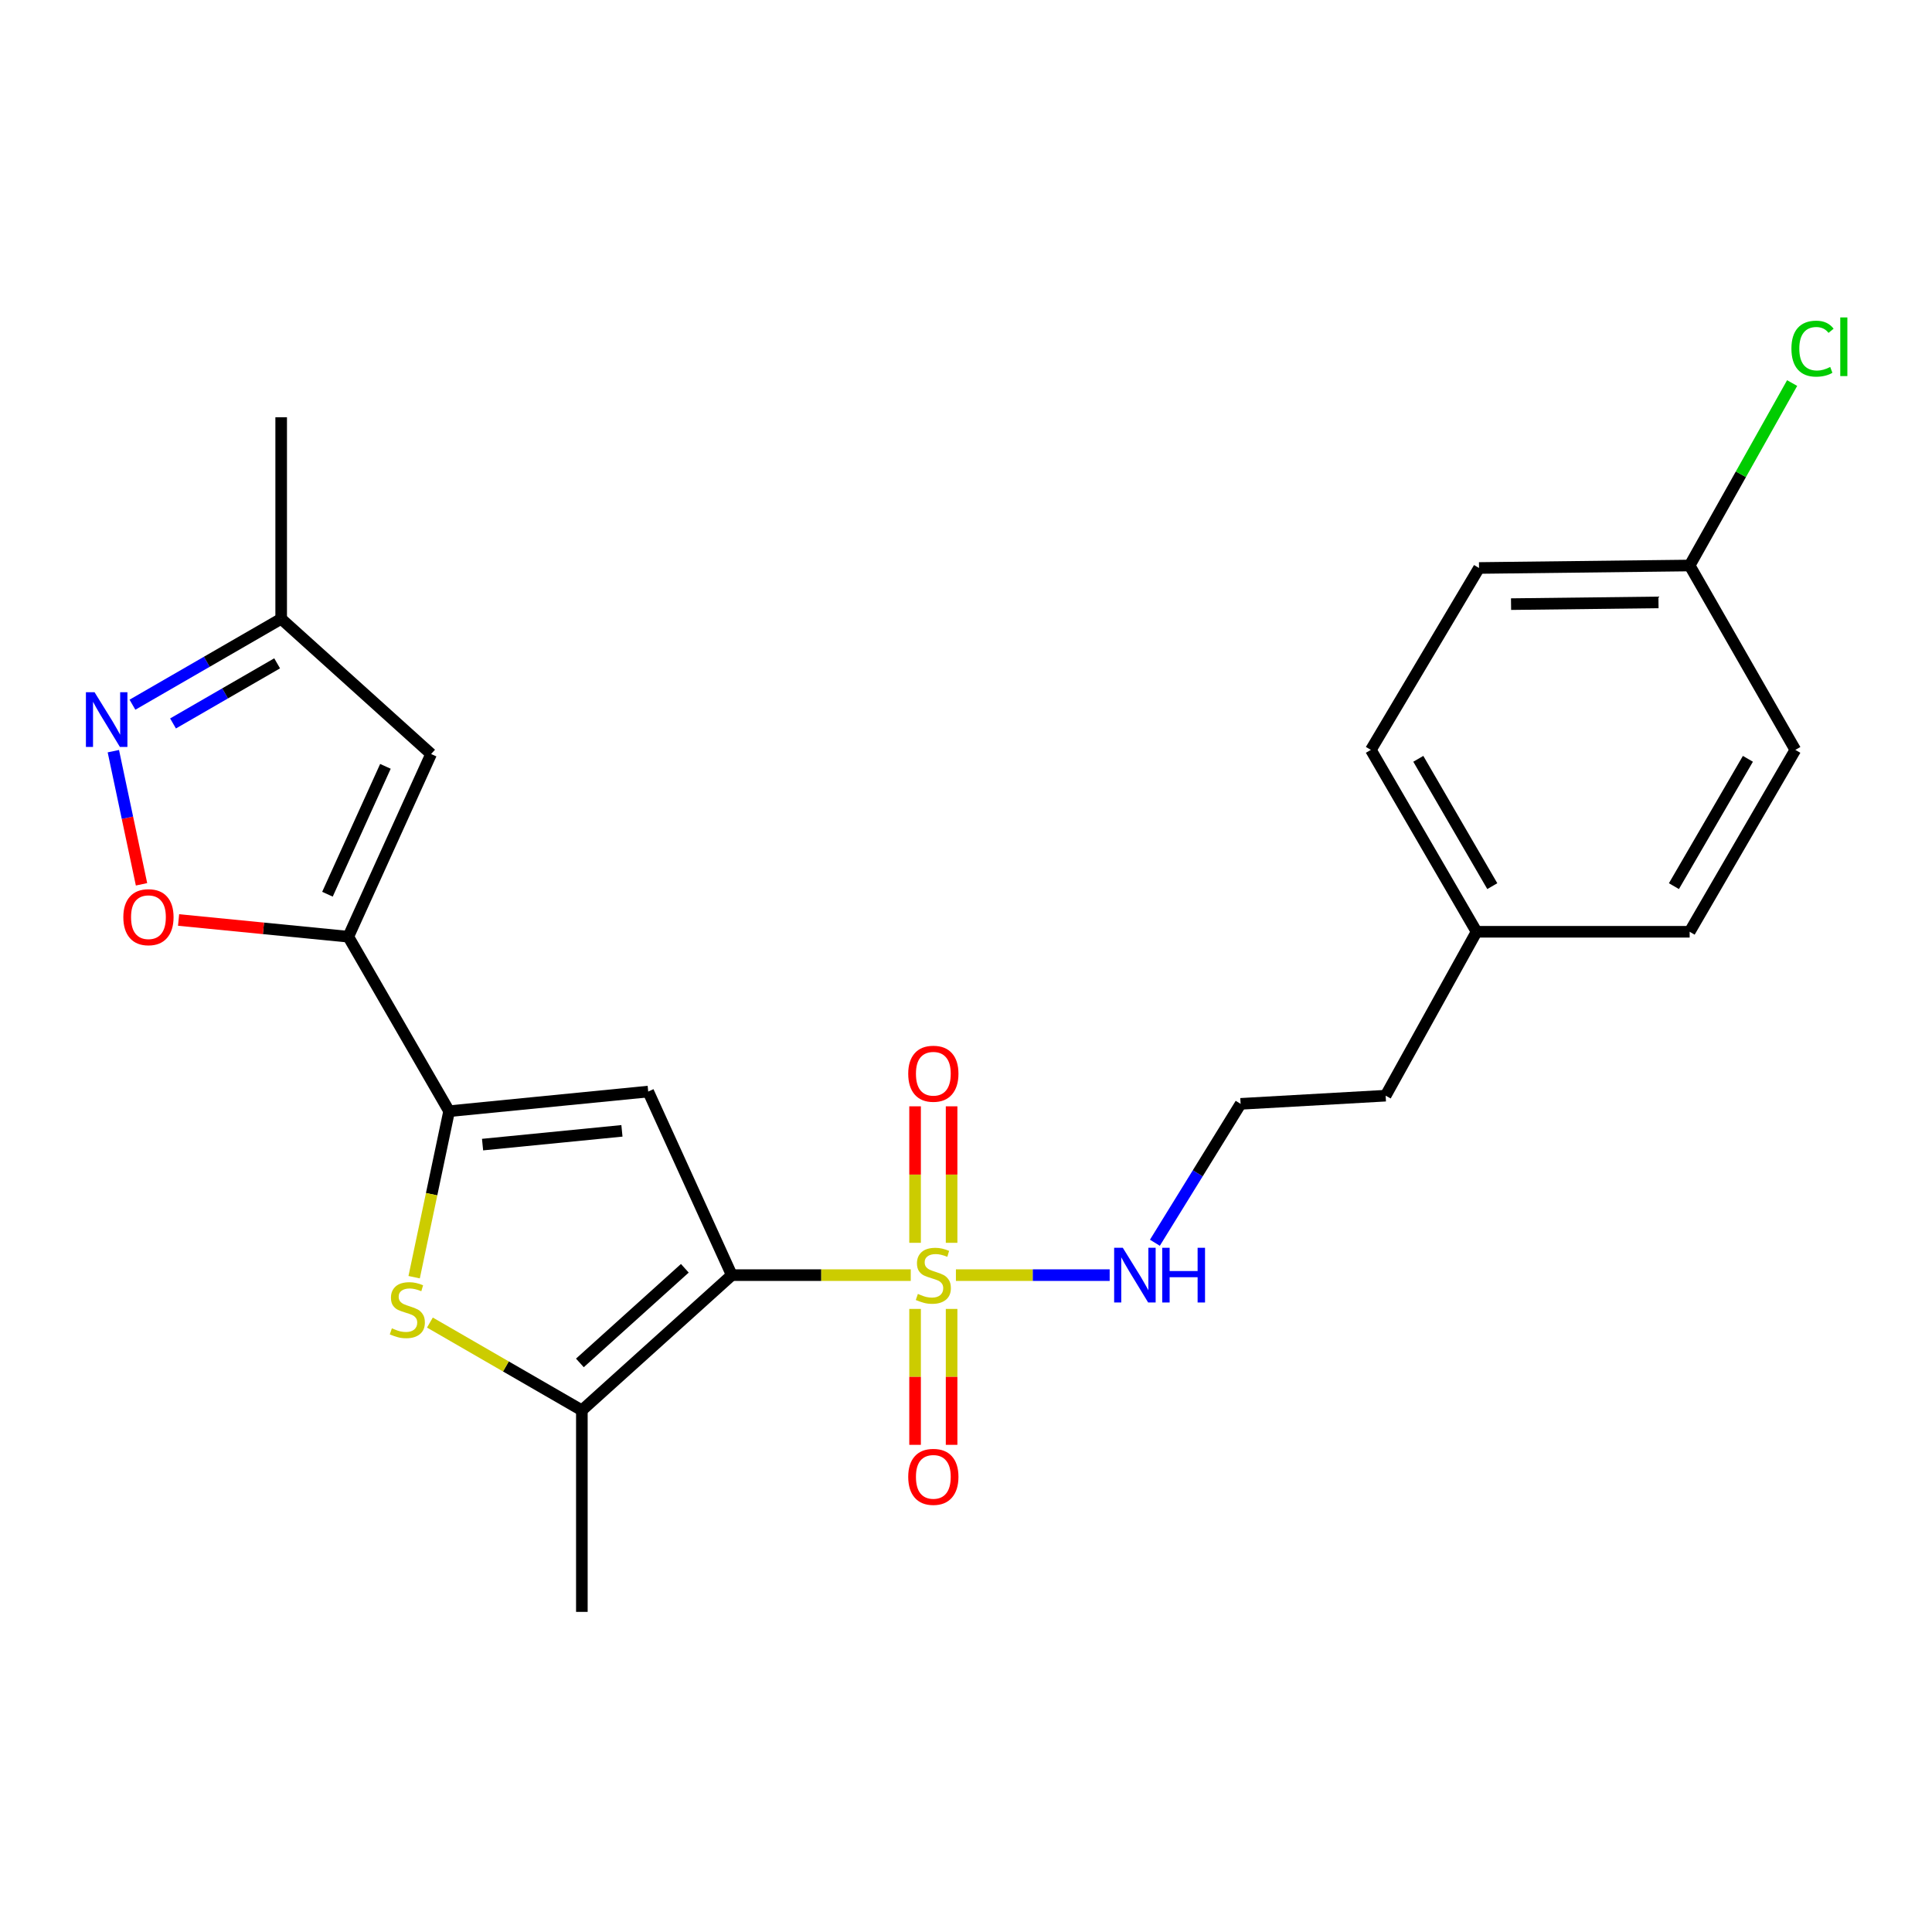 <?xml version='1.0' encoding='iso-8859-1'?>
<svg version='1.1' baseProfile='full'
              xmlns='http://www.w3.org/2000/svg'
                      xmlns:rdkit='http://www.rdkit.org/xml'
                      xmlns:xlink='http://www.w3.org/1999/xlink'
                  xml:space='preserve'
width='1000px' height='1000px' viewBox='0 0 1000 1000'>
<!-- END OF HEADER -->
<rect style='opacity:1.0;fill:#FFFFFF;stroke:none' width='1000' height='1000' x='0' y='0'> </rect>
<path class='bond-0' d='M 378.767,660.008 L 425.086,660.008' style='fill:none;fill-rule:evenodd;stroke:#000000;stroke-width:6px;stroke-linecap:butt;stroke-linejoin:miter;stroke-opacity:1' />
<path class='bond-0' d='M 425.086,660.008 L 471.405,660.008' style='fill:none;fill-rule:evenodd;stroke:#CCCC00;stroke-width:6px;stroke-linecap:butt;stroke-linejoin:miter;stroke-opacity:1' />
<path class='bond-1' d='M 378.767,660.008 L 335.515,564.987' style='fill:none;fill-rule:evenodd;stroke:#000000;stroke-width:6px;stroke-linecap:butt;stroke-linejoin:miter;stroke-opacity:1' />
<path class='bond-4' d='M 378.767,660.008 L 301.17,729.979' style='fill:none;fill-rule:evenodd;stroke:#000000;stroke-width:6px;stroke-linecap:butt;stroke-linejoin:miter;stroke-opacity:1' />
<path class='bond-4' d='M 354.467,656.463 L 300.149,705.443' style='fill:none;fill-rule:evenodd;stroke:#000000;stroke-width:6px;stroke-linecap:butt;stroke-linejoin:miter;stroke-opacity:1' />
<path class='bond-10' d='M 492.546,643.28 L 492.546,607.955' style='fill:none;fill-rule:evenodd;stroke:#CCCC00;stroke-width:6px;stroke-linecap:butt;stroke-linejoin:miter;stroke-opacity:1' />
<path class='bond-10' d='M 492.546,607.955 L 492.546,572.631' style='fill:none;fill-rule:evenodd;stroke:#FF0000;stroke-width:6px;stroke-linecap:butt;stroke-linejoin:miter;stroke-opacity:1' />
<path class='bond-10' d='M 473.641,643.28 L 473.641,607.955' style='fill:none;fill-rule:evenodd;stroke:#CCCC00;stroke-width:6px;stroke-linecap:butt;stroke-linejoin:miter;stroke-opacity:1' />
<path class='bond-10' d='M 473.641,607.955 L 473.641,572.631' style='fill:none;fill-rule:evenodd;stroke:#FF0000;stroke-width:6px;stroke-linecap:butt;stroke-linejoin:miter;stroke-opacity:1' />
<path class='bond-11' d='M 473.641,677.496 L 473.641,712.67' style='fill:none;fill-rule:evenodd;stroke:#CCCC00;stroke-width:6px;stroke-linecap:butt;stroke-linejoin:miter;stroke-opacity:1' />
<path class='bond-11' d='M 473.641,712.67 L 473.641,747.843' style='fill:none;fill-rule:evenodd;stroke:#FF0000;stroke-width:6px;stroke-linecap:butt;stroke-linejoin:miter;stroke-opacity:1' />
<path class='bond-11' d='M 492.546,677.496 L 492.546,712.67' style='fill:none;fill-rule:evenodd;stroke:#CCCC00;stroke-width:6px;stroke-linecap:butt;stroke-linejoin:miter;stroke-opacity:1' />
<path class='bond-11' d='M 492.546,712.67 L 492.546,747.843' style='fill:none;fill-rule:evenodd;stroke:#FF0000;stroke-width:6px;stroke-linecap:butt;stroke-linejoin:miter;stroke-opacity:1' />
<path class='bond-12' d='M 494.782,660.008 L 534.573,660.008' style='fill:none;fill-rule:evenodd;stroke:#CCCC00;stroke-width:6px;stroke-linecap:butt;stroke-linejoin:miter;stroke-opacity:1' />
<path class='bond-12' d='M 534.573,660.008 L 574.364,660.008' style='fill:none;fill-rule:evenodd;stroke:#0000FF;stroke-width:6px;stroke-linecap:butt;stroke-linejoin:miter;stroke-opacity:1' />
<path class='bond-2' d='M 335.515,564.987 L 232.46,575.154' style='fill:none;fill-rule:evenodd;stroke:#000000;stroke-width:6px;stroke-linecap:butt;stroke-linejoin:miter;stroke-opacity:1' />
<path class='bond-2' d='M 321.913,585.326 L 249.774,592.443' style='fill:none;fill-rule:evenodd;stroke:#000000;stroke-width:6px;stroke-linecap:butt;stroke-linejoin:miter;stroke-opacity:1' />
<path class='bond-3' d='M 232.46,575.154 L 180.28,484.838' style='fill:none;fill-rule:evenodd;stroke:#000000;stroke-width:6px;stroke-linecap:butt;stroke-linejoin:miter;stroke-opacity:1' />
<path class='bond-24' d='M 232.46,575.154 L 223.41,618.111' style='fill:none;fill-rule:evenodd;stroke:#000000;stroke-width:6px;stroke-linecap:butt;stroke-linejoin:miter;stroke-opacity:1' />
<path class='bond-24' d='M 223.41,618.111 L 214.361,661.068' style='fill:none;fill-rule:evenodd;stroke:#CCCC00;stroke-width:6px;stroke-linecap:butt;stroke-linejoin:miter;stroke-opacity:1' />
<path class='bond-6' d='M 180.28,484.838 L 136.358,480.512' style='fill:none;fill-rule:evenodd;stroke:#000000;stroke-width:6px;stroke-linecap:butt;stroke-linejoin:miter;stroke-opacity:1' />
<path class='bond-6' d='M 136.358,480.512 L 92.435,476.186' style='fill:none;fill-rule:evenodd;stroke:#FF0000;stroke-width:6px;stroke-linecap:butt;stroke-linejoin:miter;stroke-opacity:1' />
<path class='bond-7' d='M 180.28,484.838 L 223.143,390.279' style='fill:none;fill-rule:evenodd;stroke:#000000;stroke-width:6px;stroke-linecap:butt;stroke-linejoin:miter;stroke-opacity:1' />
<path class='bond-7' d='M 169.491,462.849 L 199.495,396.658' style='fill:none;fill-rule:evenodd;stroke:#000000;stroke-width:6px;stroke-linecap:butt;stroke-linejoin:miter;stroke-opacity:1' />
<path class='bond-5' d='M 301.17,729.979 L 261.846,707.27' style='fill:none;fill-rule:evenodd;stroke:#000000;stroke-width:6px;stroke-linecap:butt;stroke-linejoin:miter;stroke-opacity:1' />
<path class='bond-5' d='M 261.846,707.27 L 222.522,684.56' style='fill:none;fill-rule:evenodd;stroke:#CCCC00;stroke-width:6px;stroke-linecap:butt;stroke-linejoin:miter;stroke-opacity:1' />
<path class='bond-14' d='M 301.17,729.979 L 301.17,834.306' style='fill:none;fill-rule:evenodd;stroke:#000000;stroke-width:6px;stroke-linecap:butt;stroke-linejoin:miter;stroke-opacity:1' />
<path class='bond-8' d='M 73.253,457.719 L 65.96,423.262' style='fill:none;fill-rule:evenodd;stroke:#FF0000;stroke-width:6px;stroke-linecap:butt;stroke-linejoin:miter;stroke-opacity:1' />
<path class='bond-8' d='M 65.96,423.262 L 58.668,388.805' style='fill:none;fill-rule:evenodd;stroke:#0000FF;stroke-width:6px;stroke-linecap:butt;stroke-linejoin:miter;stroke-opacity:1' />
<path class='bond-9' d='M 223.143,390.279 L 145.536,320.297' style='fill:none;fill-rule:evenodd;stroke:#000000;stroke-width:6px;stroke-linecap:butt;stroke-linejoin:miter;stroke-opacity:1' />
<path class='bond-25' d='M 68.558,364.757 L 107.047,342.527' style='fill:none;fill-rule:evenodd;stroke:#0000FF;stroke-width:6px;stroke-linecap:butt;stroke-linejoin:miter;stroke-opacity:1' />
<path class='bond-25' d='M 107.047,342.527 L 145.536,320.297' style='fill:none;fill-rule:evenodd;stroke:#000000;stroke-width:6px;stroke-linecap:butt;stroke-linejoin:miter;stroke-opacity:1' />
<path class='bond-25' d='M 89.56,374.459 L 116.503,358.898' style='fill:none;fill-rule:evenodd;stroke:#0000FF;stroke-width:6px;stroke-linecap:butt;stroke-linejoin:miter;stroke-opacity:1' />
<path class='bond-25' d='M 116.503,358.898 L 143.445,343.338' style='fill:none;fill-rule:evenodd;stroke:#000000;stroke-width:6px;stroke-linecap:butt;stroke-linejoin:miter;stroke-opacity:1' />
<path class='bond-22' d='M 145.536,320.297 L 145.536,215.971' style='fill:none;fill-rule:evenodd;stroke:#000000;stroke-width:6px;stroke-linecap:butt;stroke-linejoin:miter;stroke-opacity:1' />
<path class='bond-17' d='M 597.768,643.243 L 619.954,607.297' style='fill:none;fill-rule:evenodd;stroke:#0000FF;stroke-width:6px;stroke-linecap:butt;stroke-linejoin:miter;stroke-opacity:1' />
<path class='bond-17' d='M 619.954,607.297 L 642.141,571.352' style='fill:none;fill-rule:evenodd;stroke:#000000;stroke-width:6px;stroke-linecap:butt;stroke-linejoin:miter;stroke-opacity:1' />
<path class='bond-13' d='M 874.563,292.706 L 765.541,293.987' style='fill:none;fill-rule:evenodd;stroke:#000000;stroke-width:6px;stroke-linecap:butt;stroke-linejoin:miter;stroke-opacity:1' />
<path class='bond-13' d='M 858.432,311.802 L 782.117,312.699' style='fill:none;fill-rule:evenodd;stroke:#000000;stroke-width:6px;stroke-linecap:butt;stroke-linejoin:miter;stroke-opacity:1' />
<path class='bond-16' d='M 874.563,292.706 L 901.085,245.488' style='fill:none;fill-rule:evenodd;stroke:#000000;stroke-width:6px;stroke-linecap:butt;stroke-linejoin:miter;stroke-opacity:1' />
<path class='bond-16' d='M 901.085,245.488 L 927.606,198.27' style='fill:none;fill-rule:evenodd;stroke:#00CC00;stroke-width:6px;stroke-linecap:butt;stroke-linejoin:miter;stroke-opacity:1' />
<path class='bond-26' d='M 874.563,292.706 L 929.263,388.137' style='fill:none;fill-rule:evenodd;stroke:#000000;stroke-width:6px;stroke-linecap:butt;stroke-linejoin:miter;stroke-opacity:1' />
<path class='bond-15' d='M 764.27,482.286 L 717.206,567.119' style='fill:none;fill-rule:evenodd;stroke:#000000;stroke-width:6px;stroke-linecap:butt;stroke-linejoin:miter;stroke-opacity:1' />
<path class='bond-20' d='M 764.27,482.286 L 874.563,482.286' style='fill:none;fill-rule:evenodd;stroke:#000000;stroke-width:6px;stroke-linecap:butt;stroke-linejoin:miter;stroke-opacity:1' />
<path class='bond-21' d='M 764.27,482.286 L 709.56,388.137' style='fill:none;fill-rule:evenodd;stroke:#000000;stroke-width:6px;stroke-linecap:butt;stroke-linejoin:miter;stroke-opacity:1' />
<path class='bond-21' d='M 772.41,458.665 L 734.113,392.76' style='fill:none;fill-rule:evenodd;stroke:#000000;stroke-width:6px;stroke-linecap:butt;stroke-linejoin:miter;stroke-opacity:1' />
<path class='bond-23' d='M 642.141,571.352 L 717.206,567.119' style='fill:none;fill-rule:evenodd;stroke:#000000;stroke-width:6px;stroke-linecap:butt;stroke-linejoin:miter;stroke-opacity:1' />
<path class='bond-18' d='M 765.541,293.987 L 709.56,388.137' style='fill:none;fill-rule:evenodd;stroke:#000000;stroke-width:6px;stroke-linecap:butt;stroke-linejoin:miter;stroke-opacity:1' />
<path class='bond-19' d='M 929.263,388.137 L 874.563,482.286' style='fill:none;fill-rule:evenodd;stroke:#000000;stroke-width:6px;stroke-linecap:butt;stroke-linejoin:miter;stroke-opacity:1' />
<path class='bond-19' d='M 904.711,392.762 L 866.421,458.666' style='fill:none;fill-rule:evenodd;stroke:#000000;stroke-width:6px;stroke-linecap:butt;stroke-linejoin:miter;stroke-opacity:1' />
<path  class='atom-1' d='M 475.094 669.728
Q 475.414 669.848, 476.734 670.408
Q 478.054 670.968, 479.494 671.328
Q 480.974 671.648, 482.414 671.648
Q 485.094 671.648, 486.654 670.368
Q 488.214 669.048, 488.214 666.768
Q 488.214 665.208, 487.414 664.248
Q 486.654 663.288, 485.454 662.768
Q 484.254 662.248, 482.254 661.648
Q 479.734 660.888, 478.214 660.168
Q 476.734 659.448, 475.654 657.928
Q 474.614 656.408, 474.614 653.848
Q 474.614 650.288, 477.014 648.088
Q 479.454 645.888, 484.254 645.888
Q 487.534 645.888, 491.254 647.448
L 490.334 650.528
Q 486.934 649.128, 484.374 649.128
Q 481.614 649.128, 480.094 650.288
Q 478.574 651.408, 478.614 653.368
Q 478.614 654.888, 479.374 655.808
Q 480.174 656.728, 481.294 657.248
Q 482.454 657.768, 484.374 658.368
Q 486.934 659.168, 488.454 659.968
Q 489.974 660.768, 491.054 662.408
Q 492.174 664.008, 492.174 666.768
Q 492.174 670.688, 489.534 672.808
Q 486.934 674.888, 482.574 674.888
Q 480.054 674.888, 478.134 674.328
Q 476.254 673.808, 474.014 672.888
L 475.094 669.728
' fill='#CCCC00'/>
<path  class='atom-6' d='M 202.834 687.53
Q 203.154 687.65, 204.474 688.21
Q 205.794 688.77, 207.234 689.13
Q 208.714 689.45, 210.154 689.45
Q 212.834 689.45, 214.394 688.17
Q 215.954 686.85, 215.954 684.57
Q 215.954 683.01, 215.154 682.05
Q 214.394 681.09, 213.194 680.57
Q 211.994 680.05, 209.994 679.45
Q 207.474 678.69, 205.954 677.97
Q 204.474 677.25, 203.394 675.73
Q 202.354 674.21, 202.354 671.65
Q 202.354 668.09, 204.754 665.89
Q 207.194 663.69, 211.994 663.69
Q 215.274 663.69, 218.994 665.25
L 218.074 668.33
Q 214.674 666.93, 212.114 666.93
Q 209.354 666.93, 207.834 668.09
Q 206.314 669.21, 206.354 671.17
Q 206.354 672.69, 207.114 673.61
Q 207.914 674.53, 209.034 675.05
Q 210.194 675.57, 212.114 676.17
Q 214.674 676.97, 216.194 677.77
Q 217.714 678.57, 218.794 680.21
Q 219.914 681.81, 219.914 684.57
Q 219.914 688.49, 217.274 690.61
Q 214.674 692.69, 210.314 692.69
Q 207.794 692.69, 205.874 692.13
Q 203.994 691.61, 201.754 690.69
L 202.834 687.53
' fill='#CCCC00'/>
<path  class='atom-7' d='M 63.836 474.73
Q 63.836 467.93, 67.196 464.13
Q 70.556 460.33, 76.836 460.33
Q 83.116 460.33, 86.476 464.13
Q 89.836 467.93, 89.836 474.73
Q 89.836 481.61, 86.436 485.53
Q 83.036 489.41, 76.836 489.41
Q 70.596 489.41, 67.196 485.53
Q 63.836 481.65, 63.836 474.73
M 76.836 486.21
Q 81.156 486.21, 83.476 483.33
Q 85.836 480.41, 85.836 474.73
Q 85.836 469.17, 83.476 466.37
Q 81.156 463.53, 76.836 463.53
Q 72.516 463.53, 70.156 466.33
Q 67.836 469.13, 67.836 474.73
Q 67.836 480.45, 70.156 483.33
Q 72.516 486.21, 76.836 486.21
' fill='#FF0000'/>
<path  class='atom-9' d='M 48.95 358.306
L 58.23 373.306
Q 59.15 374.786, 60.63 377.466
Q 62.11 380.146, 62.19 380.306
L 62.19 358.306
L 65.95 358.306
L 65.95 386.626
L 62.07 386.626
L 52.11 370.226
Q 50.95 368.306, 49.71 366.106
Q 48.51 363.906, 48.15 363.226
L 48.15 386.626
L 44.47 386.626
L 44.47 358.306
L 48.95 358.306
' fill='#0000FF'/>
<path  class='atom-11' d='M 470.094 555.761
Q 470.094 548.961, 473.454 545.161
Q 476.814 541.361, 483.094 541.361
Q 489.374 541.361, 492.734 545.161
Q 496.094 548.961, 496.094 555.761
Q 496.094 562.641, 492.694 566.561
Q 489.294 570.441, 483.094 570.441
Q 476.854 570.441, 473.454 566.561
Q 470.094 562.681, 470.094 555.761
M 483.094 567.241
Q 487.414 567.241, 489.734 564.361
Q 492.094 561.441, 492.094 555.761
Q 492.094 550.201, 489.734 547.401
Q 487.414 544.561, 483.094 544.561
Q 478.774 544.561, 476.414 547.361
Q 474.094 550.161, 474.094 555.761
Q 474.094 561.481, 476.414 564.361
Q 478.774 567.241, 483.094 567.241
' fill='#FF0000'/>
<path  class='atom-12' d='M 470.094 764.414
Q 470.094 757.614, 473.454 753.814
Q 476.814 750.014, 483.094 750.014
Q 489.374 750.014, 492.734 753.814
Q 496.094 757.614, 496.094 764.414
Q 496.094 771.294, 492.694 775.214
Q 489.294 779.094, 483.094 779.094
Q 476.854 779.094, 473.454 775.214
Q 470.094 771.334, 470.094 764.414
M 483.094 775.894
Q 487.414 775.894, 489.734 773.014
Q 492.094 770.094, 492.094 764.414
Q 492.094 758.854, 489.734 756.054
Q 487.414 753.214, 483.094 753.214
Q 478.774 753.214, 476.414 756.014
Q 474.094 758.814, 474.094 764.414
Q 474.094 770.134, 476.414 773.014
Q 478.774 775.894, 483.094 775.894
' fill='#FF0000'/>
<path  class='atom-13' d='M 581.16 645.848
L 590.44 660.848
Q 591.36 662.328, 592.84 665.008
Q 594.32 667.688, 594.4 667.848
L 594.4 645.848
L 598.16 645.848
L 598.16 674.168
L 594.28 674.168
L 584.32 657.768
Q 583.16 655.848, 581.92 653.648
Q 580.72 651.448, 580.36 650.768
L 580.36 674.168
L 576.68 674.168
L 576.68 645.848
L 581.16 645.848
' fill='#0000FF'/>
<path  class='atom-13' d='M 601.56 645.848
L 605.4 645.848
L 605.4 657.888
L 619.88 657.888
L 619.88 645.848
L 623.72 645.848
L 623.72 674.168
L 619.88 674.168
L 619.88 661.088
L 605.4 661.088
L 605.4 674.168
L 601.56 674.168
L 601.56 645.848
' fill='#0000FF'/>
<path  class='atom-17' d='M 927.239 180.463
Q 927.239 173.423, 930.519 169.743
Q 933.839 166.023, 940.119 166.023
Q 945.959 166.023, 949.079 170.143
L 946.439 172.303
Q 944.159 169.303, 940.119 169.303
Q 935.839 169.303, 933.559 172.183
Q 931.319 175.023, 931.319 180.463
Q 931.319 186.063, 933.639 188.943
Q 935.999 191.823, 940.559 191.823
Q 943.679 191.823, 947.319 189.943
L 948.439 192.943
Q 946.959 193.903, 944.719 194.463
Q 942.479 195.023, 939.999 195.023
Q 933.839 195.023, 930.519 191.263
Q 927.239 187.503, 927.239 180.463
' fill='#00CC00'/>
<path  class='atom-17' d='M 952.519 164.303
L 956.199 164.303
L 956.199 194.663
L 952.519 194.663
L 952.519 164.303
' fill='#00CC00'/>
</svg>
